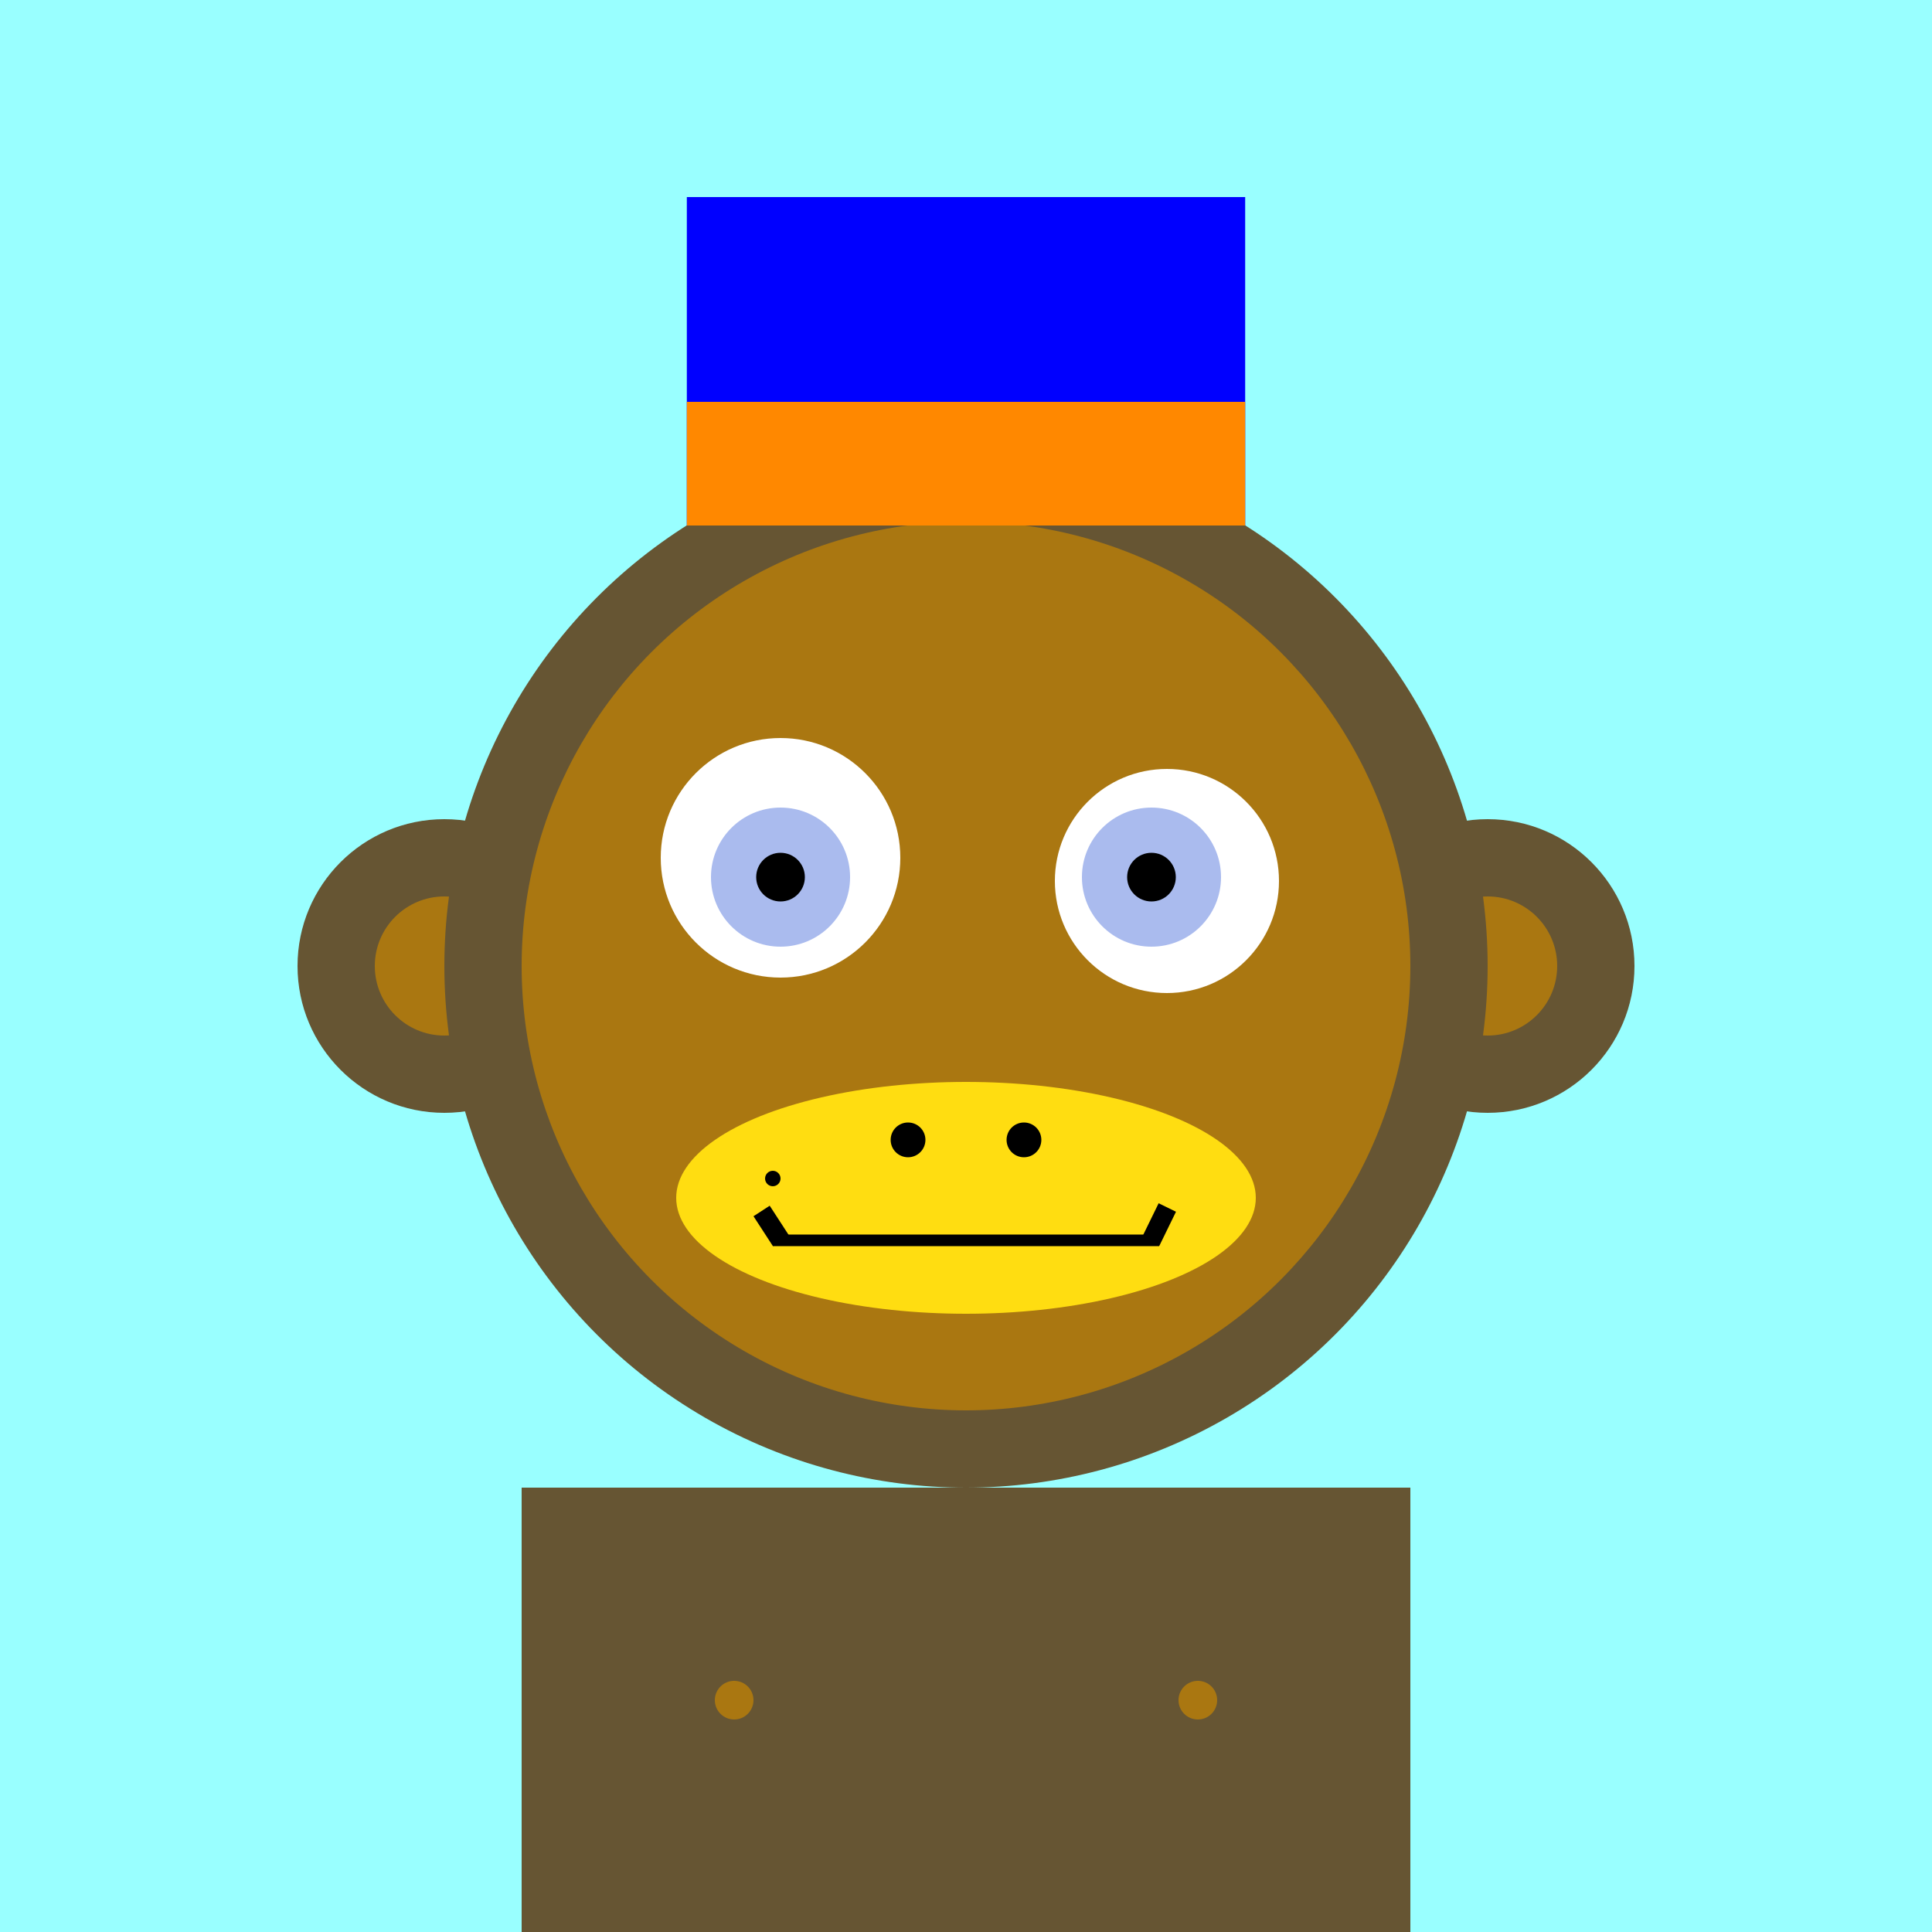 <svg xmlns="http://www.w3.org/2000/svg" preserveAspectRatio="xMinYMin meet" viewBox="0 0 500 500"><rect x="0" y="0" width="500" height="500" style="fill:#9ff"/><rect width="230" height="140" x="135" y="385" style="fill:#653"/><circle cx="190" cy="440" r="5" style="fill:#a71"/><circle cx="310" cy="440" r="5" style="fill:#a71"/><circle cx="115" cy="250" r="38" style="fill:#653"/><circle cx="115" cy="250" r="18" style="fill:#a71"/><circle cx="385" cy="250" r="38" style="fill:#653"/><circle cx="385" cy="250" r="18" style="fill:#a71"/><circle cx="250" cy="250" r="135" style="fill:#653"/><circle cx="250" cy="250" r="115" style="fill:#a71"/><circle cx="202" cy="222" r="31" style="fill:#fff"/><circle cx="302" cy="228" r="29" style="fill:#fff"/><circle cx="202" cy="227" r="18" style="fill:#abe"/><circle cx="298" cy="227" r="18" style="fill:#abe"/><circle cx="202" cy="227" r="6.3" style="fill:#000"/><circle cx="298" cy="227" r="6.3" style="fill:#000"/><ellipse cx="250" cy="310" rx="75" ry="30" style="fill:#fd1"/><rect x="200" y="319.5" width="100" height="3" style="fill:#000"/><circle cx="265" cy="295" r="4.5" style="fill:#000"/><circle cx="200" cy="305" r="2" style="fill:#000"/><circle cx="235" cy="295" r="4.5" style="fill:#000"/><line x1="197.1" y1="313.4" x2="202.1" y2="321.1" style="stroke:#000;stroke-width:5"/><line x1="302.1" y1="312.5" x2="297.8" y2="321.3" style="stroke:#000;stroke-width:5"/><rect width="144.5" height="85" x="177.75" y="51" style="fill:#00f"/><rect width="144.5" height="32" x="177.75" y="104" style="fill:#f80"/></svg>